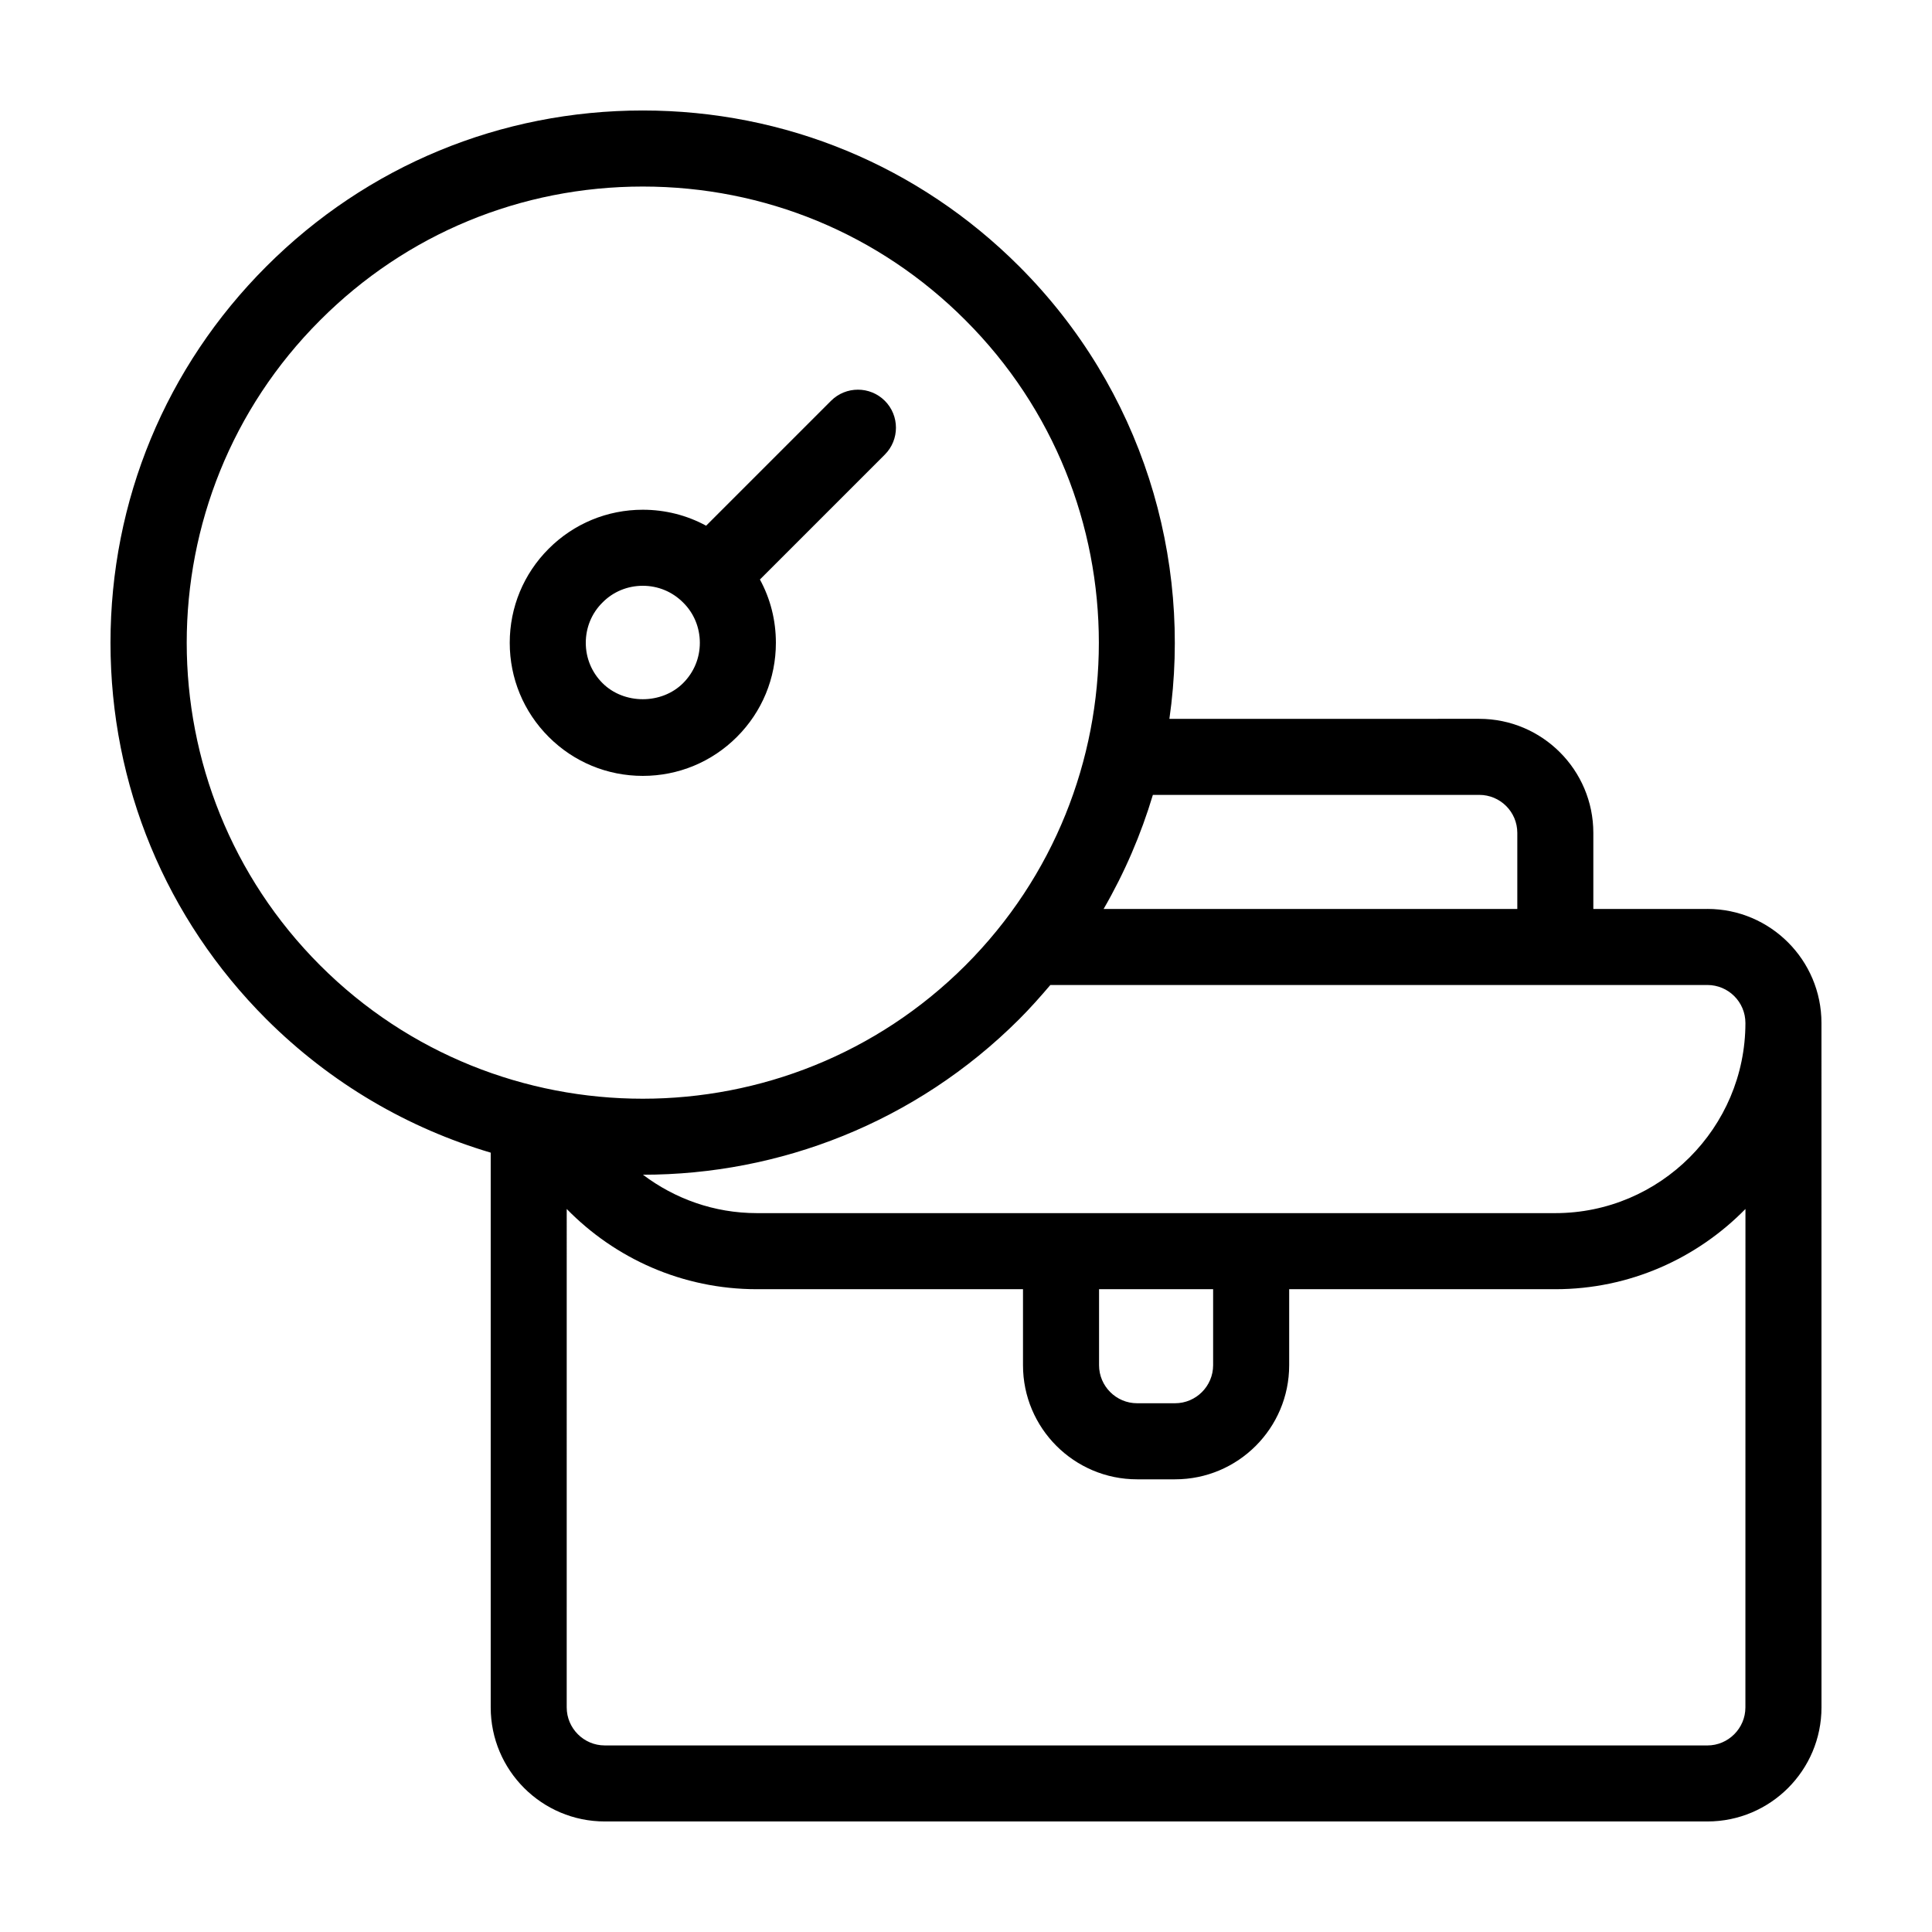 <?xml version="1.0" encoding="UTF-8"?>
<!-- Uploaded to: SVG Repo, www.svgrepo.com, Generator: SVG Repo Mixer Tools -->
<svg fill="#000000" width="800px" height="800px" version="1.1" viewBox="144 144 512 512" xmlns="http://www.w3.org/2000/svg">
 <g>
  <path d="m596.48 384.88h-30.23v-20.152c0-16.676-13.551-30.23-30.23-30.23l-82.117 0.004c6.098-42.523-7.203-87.309-39.801-119.91-26.652-26.652-62.07-41.312-99.754-41.312-37.684 0-73.102 14.66-99.754 41.312s-41.312 62.066-41.312 99.754c0 37.684 14.66 73.102 41.312 99.754 17.18 17.129 37.684 28.918 59.449 35.367v147.01c0 16.676 13.551 30.23 30.23 30.23h292.21c16.676 0 30.23-13.551 30.23-30.23l-0.008-181.37c0-16.676-13.551-30.23-30.227-30.23zm-146.96-30.227h86.504c5.543 0 10.078 4.484 10.078 10.078v20.152l-109.63-0.004c5.594-9.672 9.926-19.797 13.051-30.227zm-220.67 45.191c-47.156-47.156-47.156-123.89 0-170.99 22.82-22.875 53.203-35.418 85.496-35.418 32.293 0 62.676 12.543 85.496 35.418 47.156 47.105 47.156 123.84 0 170.99-47.156 47.105-123.89 47.105-170.99 0zm377.7 196.64c0 5.543-4.535 10.078-10.078 10.078l-292.21-0.004c-5.543 0-10.078-4.535-10.078-10.078l0.004-132.09c12.797 13.098 30.633 21.262 50.383 21.262h70.535v20.152c0 16.676 13.551 30.23 30.23 30.23h10.078c16.676 0 30.23-13.551 30.23-30.23v-20.152h70.535c19.699 0 37.535-8.16 50.383-21.262zm-171.29-90.688v-20.152h30.23v20.152c0 5.543-4.535 10.078-10.078 10.078h-10.078c-5.539 0-10.074-4.535-10.074-10.078zm120.91-40.305h-211.6c-11.336 0-21.766-3.828-30.18-10.176 36.074 0 72.195-13.754 99.703-41.211 2.922-2.922 5.644-5.996 8.262-9.07h174.12c5.543 0 10.078 4.484 10.078 10.078-0.004 27.758-22.625 50.379-50.383 50.379z"/>
  <path d="m339.29 339.29c6.652-6.648 10.328-15.516 10.328-24.938 0-5.996-1.461-11.688-4.231-16.777l33.102-33.102c3.93-3.93 3.93-10.328 0-14.258-3.93-3.93-10.328-3.93-14.258 0l-33.102 33.102c-5.09-2.769-10.832-4.231-16.777-4.231-9.422 0-18.289 3.68-24.938 10.328-6.652 6.648-10.328 15.516-10.328 24.938 0 9.422 3.68 18.289 10.328 24.938 6.648 6.652 15.516 10.328 24.938 10.328 9.422 0 18.289-3.676 24.938-10.328zm-40.051-24.938c0-4.031 1.562-7.859 4.434-10.68 2.82-2.875 6.648-4.434 10.68-4.434s7.809 1.562 10.68 4.434c2.871 2.82 4.434 6.648 4.434 10.68s-1.562 7.809-4.434 10.68c-5.691 5.691-15.668 5.691-21.363 0-2.871-2.871-4.43-6.648-4.43-10.68z"/>
 </g>
</svg>